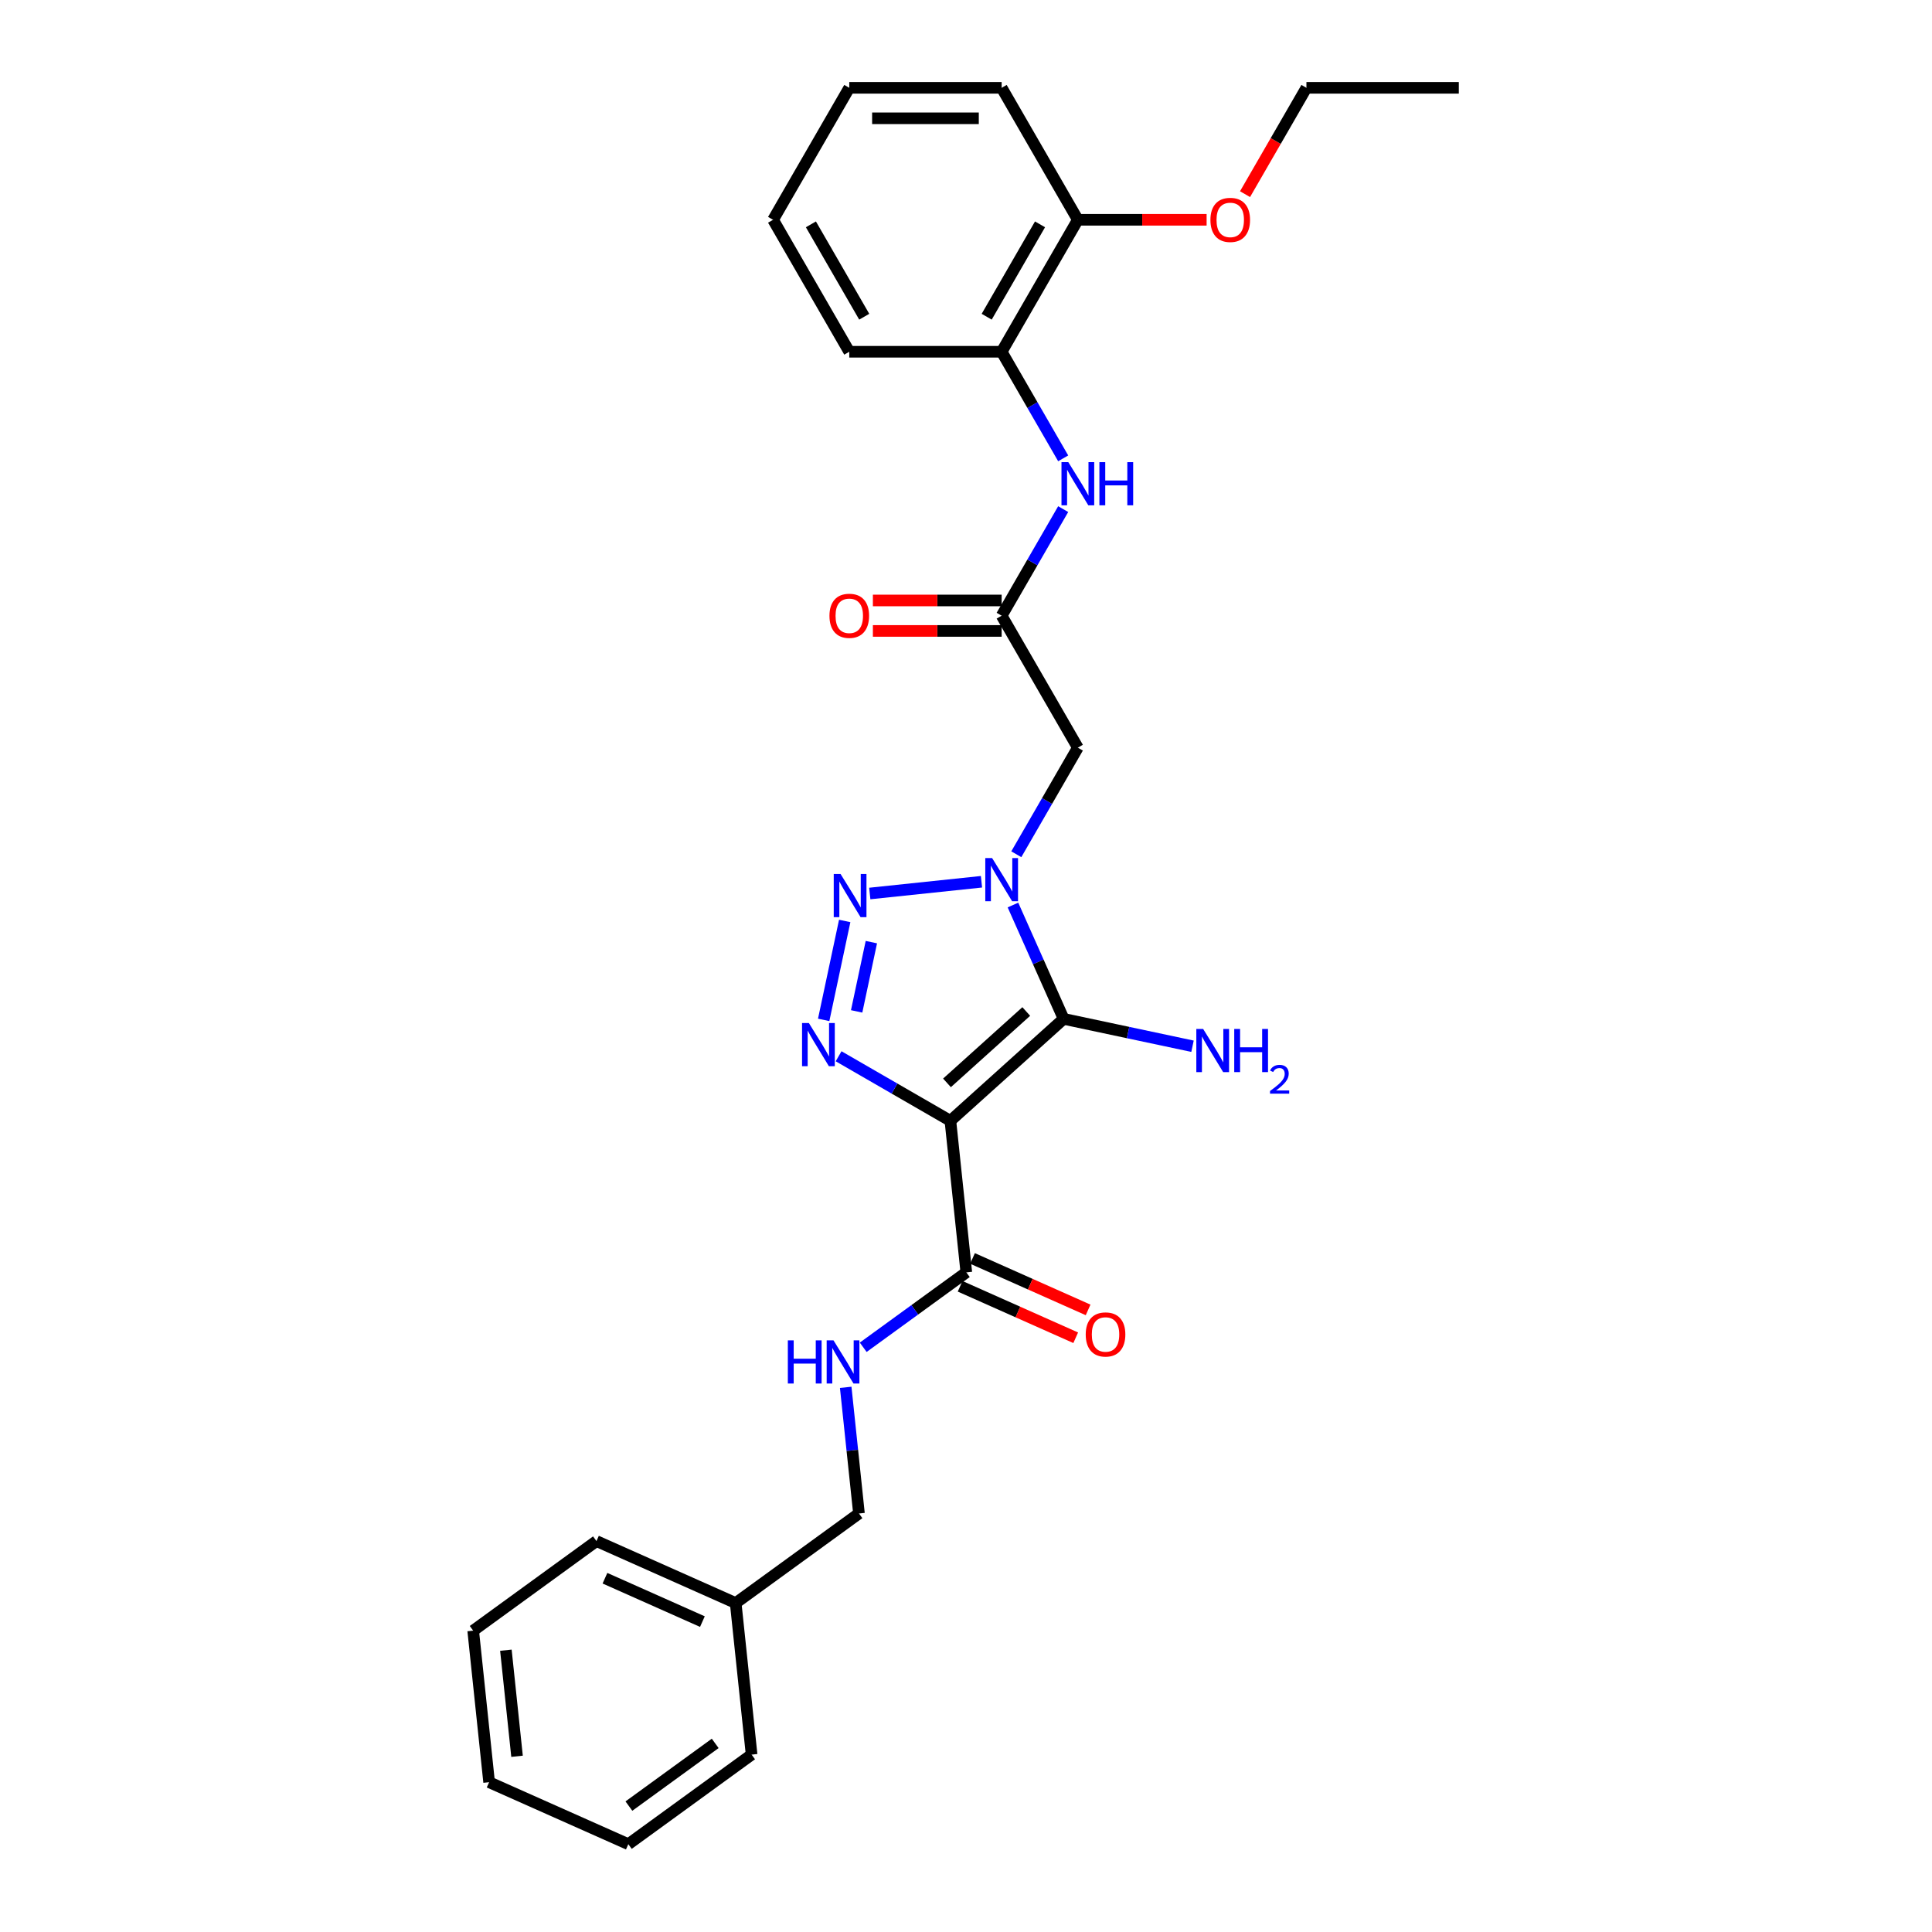 <?xml version='1.0' encoding='iso-8859-1'?>
<svg version='1.1' baseProfile='full'
              xmlns='http://www.w3.org/2000/svg'
                      xmlns:rdkit='http://www.rdkit.org/xml'
                      xmlns:xlink='http://www.w3.org/1999/xlink'
                  xml:space='preserve'
width='1000px' height='1000px' viewBox='0 0 1000 1000'>
<!-- END OF HEADER -->
<rect style='opacity:1.0;fill:#FFFFFF;stroke:none' width='1000' height='1000' x='0' y='0'> </rect>
<path class='bond-1' d='M 491.921,580.133 L 550.536,527.356' style='fill:none;fill-rule:evenodd;stroke:#000000;stroke-width:6px;stroke-linecap:butt;stroke-linejoin:miter;stroke-opacity:1' />
<path class='bond-1' d='M 490.157,560.493 L 531.188,523.549' style='fill:none;fill-rule:evenodd;stroke:#000000;stroke-width:6px;stroke-linecap:butt;stroke-linejoin:miter;stroke-opacity:1' />
<path class='bond-3' d='M 491.921,580.133 L 462.988,563.429' style='fill:none;fill-rule:evenodd;stroke:#000000;stroke-width:6px;stroke-linecap:butt;stroke-linejoin:miter;stroke-opacity:1' />
<path class='bond-3' d='M 462.988,563.429 L 434.056,546.725' style='fill:none;fill-rule:evenodd;stroke:#0000FF;stroke-width:6px;stroke-linecap:butt;stroke-linejoin:miter;stroke-opacity:1' />
<path class='bond-5' d='M 491.921,580.133 L 500.165,658.576' style='fill:none;fill-rule:evenodd;stroke:#000000;stroke-width:6px;stroke-linecap:butt;stroke-linejoin:miter;stroke-opacity:1' />
<path class='bond-0' d='M 524.305,468.44 L 537.421,497.898' style='fill:none;fill-rule:evenodd;stroke:#0000FF;stroke-width:6px;stroke-linecap:butt;stroke-linejoin:miter;stroke-opacity:1' />
<path class='bond-0' d='M 537.421,497.898 L 550.536,527.356' style='fill:none;fill-rule:evenodd;stroke:#000000;stroke-width:6px;stroke-linecap:butt;stroke-linejoin:miter;stroke-opacity:1' />
<path class='bond-4' d='M 526.041,442.159 L 541.967,414.576' style='fill:none;fill-rule:evenodd;stroke:#0000FF;stroke-width:6px;stroke-linecap:butt;stroke-linejoin:miter;stroke-opacity:1' />
<path class='bond-4' d='M 541.967,414.576 L 557.892,386.992' style='fill:none;fill-rule:evenodd;stroke:#000000;stroke-width:6px;stroke-linecap:butt;stroke-linejoin:miter;stroke-opacity:1' />
<path class='bond-28' d='M 508.012,456.397 L 450.192,462.475' style='fill:none;fill-rule:evenodd;stroke:#0000FF;stroke-width:6px;stroke-linecap:butt;stroke-linejoin:miter;stroke-opacity:1' />
<path class='bond-10' d='M 550.536,527.356 L 583.89,534.445' style='fill:none;fill-rule:evenodd;stroke:#000000;stroke-width:6px;stroke-linecap:butt;stroke-linejoin:miter;stroke-opacity:1' />
<path class='bond-10' d='M 583.89,534.445 L 617.244,541.535' style='fill:none;fill-rule:evenodd;stroke:#0000FF;stroke-width:6px;stroke-linecap:butt;stroke-linejoin:miter;stroke-opacity:1' />
<path class='bond-2' d='M 437.219,476.685 L 426.335,527.891' style='fill:none;fill-rule:evenodd;stroke:#0000FF;stroke-width:6px;stroke-linecap:butt;stroke-linejoin:miter;stroke-opacity:1' />
<path class='bond-2' d='M 451.016,487.646 L 443.398,523.49' style='fill:none;fill-rule:evenodd;stroke:#0000FF;stroke-width:6px;stroke-linecap:butt;stroke-linejoin:miter;stroke-opacity:1' />
<path class='bond-6' d='M 557.892,386.992 L 518.455,318.685' style='fill:none;fill-rule:evenodd;stroke:#000000;stroke-width:6px;stroke-linecap:butt;stroke-linejoin:miter;stroke-opacity:1' />
<path class='bond-8' d='M 500.165,658.576 L 473.481,677.963' style='fill:none;fill-rule:evenodd;stroke:#000000;stroke-width:6px;stroke-linecap:butt;stroke-linejoin:miter;stroke-opacity:1' />
<path class='bond-8' d='M 473.481,677.963 L 446.797,697.35' style='fill:none;fill-rule:evenodd;stroke:#0000FF;stroke-width:6px;stroke-linecap:butt;stroke-linejoin:miter;stroke-opacity:1' />
<path class='bond-11' d='M 496.957,665.781 L 526.872,679.1' style='fill:none;fill-rule:evenodd;stroke:#000000;stroke-width:6px;stroke-linecap:butt;stroke-linejoin:miter;stroke-opacity:1' />
<path class='bond-11' d='M 526.872,679.1 L 556.787,692.419' style='fill:none;fill-rule:evenodd;stroke:#FF0000;stroke-width:6px;stroke-linecap:butt;stroke-linejoin:miter;stroke-opacity:1' />
<path class='bond-11' d='M 503.373,651.37 L 533.288,664.689' style='fill:none;fill-rule:evenodd;stroke:#000000;stroke-width:6px;stroke-linecap:butt;stroke-linejoin:miter;stroke-opacity:1' />
<path class='bond-11' d='M 533.288,664.689 L 563.203,678.008' style='fill:none;fill-rule:evenodd;stroke:#FF0000;stroke-width:6px;stroke-linecap:butt;stroke-linejoin:miter;stroke-opacity:1' />
<path class='bond-7' d='M 518.455,318.685 L 534.38,291.101' style='fill:none;fill-rule:evenodd;stroke:#000000;stroke-width:6px;stroke-linecap:butt;stroke-linejoin:miter;stroke-opacity:1' />
<path class='bond-7' d='M 534.38,291.101 L 550.305,263.518' style='fill:none;fill-rule:evenodd;stroke:#0000FF;stroke-width:6px;stroke-linecap:butt;stroke-linejoin:miter;stroke-opacity:1' />
<path class='bond-12' d='M 518.455,310.797 L 485.13,310.797' style='fill:none;fill-rule:evenodd;stroke:#000000;stroke-width:6px;stroke-linecap:butt;stroke-linejoin:miter;stroke-opacity:1' />
<path class='bond-12' d='M 485.13,310.797 L 451.805,310.797' style='fill:none;fill-rule:evenodd;stroke:#FF0000;stroke-width:6px;stroke-linecap:butt;stroke-linejoin:miter;stroke-opacity:1' />
<path class='bond-12' d='M 518.455,326.572 L 485.13,326.572' style='fill:none;fill-rule:evenodd;stroke:#000000;stroke-width:6px;stroke-linecap:butt;stroke-linejoin:miter;stroke-opacity:1' />
<path class='bond-12' d='M 485.13,326.572 L 451.805,326.572' style='fill:none;fill-rule:evenodd;stroke:#FF0000;stroke-width:6px;stroke-linecap:butt;stroke-linejoin:miter;stroke-opacity:1' />
<path class='bond-9' d='M 550.305,237.237 L 534.38,209.653' style='fill:none;fill-rule:evenodd;stroke:#0000FF;stroke-width:6px;stroke-linecap:butt;stroke-linejoin:miter;stroke-opacity:1' />
<path class='bond-9' d='M 534.38,209.653 L 518.455,182.07' style='fill:none;fill-rule:evenodd;stroke:#000000;stroke-width:6px;stroke-linecap:butt;stroke-linejoin:miter;stroke-opacity:1' />
<path class='bond-14' d='M 437.735,718.078 L 441.167,750.729' style='fill:none;fill-rule:evenodd;stroke:#0000FF;stroke-width:6px;stroke-linecap:butt;stroke-linejoin:miter;stroke-opacity:1' />
<path class='bond-14' d='M 441.167,750.729 L 444.599,783.38' style='fill:none;fill-rule:evenodd;stroke:#000000;stroke-width:6px;stroke-linecap:butt;stroke-linejoin:miter;stroke-opacity:1' />
<path class='bond-13' d='M 518.455,182.07 L 557.892,113.762' style='fill:none;fill-rule:evenodd;stroke:#000000;stroke-width:6px;stroke-linecap:butt;stroke-linejoin:miter;stroke-opacity:1' />
<path class='bond-13' d='M 510.709,163.936 L 538.315,116.121' style='fill:none;fill-rule:evenodd;stroke:#000000;stroke-width:6px;stroke-linecap:butt;stroke-linejoin:miter;stroke-opacity:1' />
<path class='bond-17' d='M 518.455,182.07 L 439.58,182.07' style='fill:none;fill-rule:evenodd;stroke:#000000;stroke-width:6px;stroke-linecap:butt;stroke-linejoin:miter;stroke-opacity:1' />
<path class='bond-15' d='M 557.892,113.762 L 591.217,113.762' style='fill:none;fill-rule:evenodd;stroke:#000000;stroke-width:6px;stroke-linecap:butt;stroke-linejoin:miter;stroke-opacity:1' />
<path class='bond-15' d='M 591.217,113.762 L 624.541,113.762' style='fill:none;fill-rule:evenodd;stroke:#FF0000;stroke-width:6px;stroke-linecap:butt;stroke-linejoin:miter;stroke-opacity:1' />
<path class='bond-18' d='M 557.892,113.762 L 518.455,45.455' style='fill:none;fill-rule:evenodd;stroke:#000000;stroke-width:6px;stroke-linecap:butt;stroke-linejoin:miter;stroke-opacity:1' />
<path class='bond-16' d='M 444.599,783.38 L 380.788,829.741' style='fill:none;fill-rule:evenodd;stroke:#000000;stroke-width:6px;stroke-linecap:butt;stroke-linejoin:miter;stroke-opacity:1' />
<path class='bond-19' d='M 644.426,100.495 L 660.315,72.975' style='fill:none;fill-rule:evenodd;stroke:#FF0000;stroke-width:6px;stroke-linecap:butt;stroke-linejoin:miter;stroke-opacity:1' />
<path class='bond-19' d='M 660.315,72.975 L 676.204,45.455' style='fill:none;fill-rule:evenodd;stroke:#000000;stroke-width:6px;stroke-linecap:butt;stroke-linejoin:miter;stroke-opacity:1' />
<path class='bond-20' d='M 380.788,829.741 L 308.732,797.66' style='fill:none;fill-rule:evenodd;stroke:#000000;stroke-width:6px;stroke-linecap:butt;stroke-linejoin:miter;stroke-opacity:1' />
<path class='bond-20' d='M 363.563,839.34 L 313.124,816.883' style='fill:none;fill-rule:evenodd;stroke:#000000;stroke-width:6px;stroke-linecap:butt;stroke-linejoin:miter;stroke-opacity:1' />
<path class='bond-21' d='M 380.788,829.741 L 389.032,908.184' style='fill:none;fill-rule:evenodd;stroke:#000000;stroke-width:6px;stroke-linecap:butt;stroke-linejoin:miter;stroke-opacity:1' />
<path class='bond-23' d='M 439.58,182.07 L 400.142,113.762' style='fill:none;fill-rule:evenodd;stroke:#000000;stroke-width:6px;stroke-linecap:butt;stroke-linejoin:miter;stroke-opacity:1' />
<path class='bond-23' d='M 447.326,163.936 L 419.72,116.121' style='fill:none;fill-rule:evenodd;stroke:#000000;stroke-width:6px;stroke-linecap:butt;stroke-linejoin:miter;stroke-opacity:1' />
<path class='bond-30' d='M 518.455,45.455 L 439.58,45.455' style='fill:none;fill-rule:evenodd;stroke:#000000;stroke-width:6px;stroke-linecap:butt;stroke-linejoin:miter;stroke-opacity:1' />
<path class='bond-30' d='M 506.623,61.23 L 451.411,61.23' style='fill:none;fill-rule:evenodd;stroke:#000000;stroke-width:6px;stroke-linecap:butt;stroke-linejoin:miter;stroke-opacity:1' />
<path class='bond-22' d='M 676.204,45.455 L 755.079,45.455' style='fill:none;fill-rule:evenodd;stroke:#000000;stroke-width:6px;stroke-linecap:butt;stroke-linejoin:miter;stroke-opacity:1' />
<path class='bond-25' d='M 308.732,797.66 L 244.921,844.022' style='fill:none;fill-rule:evenodd;stroke:#000000;stroke-width:6px;stroke-linecap:butt;stroke-linejoin:miter;stroke-opacity:1' />
<path class='bond-26' d='M 389.032,908.184 L 325.221,954.545' style='fill:none;fill-rule:evenodd;stroke:#000000;stroke-width:6px;stroke-linecap:butt;stroke-linejoin:miter;stroke-opacity:1' />
<path class='bond-26' d='M 370.188,902.376 L 325.521,934.829' style='fill:none;fill-rule:evenodd;stroke:#000000;stroke-width:6px;stroke-linecap:butt;stroke-linejoin:miter;stroke-opacity:1' />
<path class='bond-24' d='M 400.142,113.762 L 439.58,45.455' style='fill:none;fill-rule:evenodd;stroke:#000000;stroke-width:6px;stroke-linecap:butt;stroke-linejoin:miter;stroke-opacity:1' />
<path class='bond-29' d='M 244.921,844.022 L 253.166,922.464' style='fill:none;fill-rule:evenodd;stroke:#000000;stroke-width:6px;stroke-linecap:butt;stroke-linejoin:miter;stroke-opacity:1' />
<path class='bond-29' d='M 261.846,854.139 L 267.618,909.049' style='fill:none;fill-rule:evenodd;stroke:#000000;stroke-width:6px;stroke-linecap:butt;stroke-linejoin:miter;stroke-opacity:1' />
<path class='bond-27' d='M 325.221,954.545 L 253.166,922.464' style='fill:none;fill-rule:evenodd;stroke:#000000;stroke-width:6px;stroke-linecap:butt;stroke-linejoin:miter;stroke-opacity:1' />
<path  class='atom-1' d='M 513.517 444.131
L 520.837 455.962
Q 521.562 457.13, 522.73 459.244
Q 523.897 461.357, 523.96 461.484
L 523.96 444.131
L 526.926 444.131
L 526.926 466.469
L 523.865 466.469
L 516.01 453.533
Q 515.095 452.019, 514.117 450.283
Q 513.17 448.548, 512.886 448.012
L 512.886 466.469
L 509.983 466.469
L 509.983 444.131
L 513.517 444.131
' fill='#0000FF'/>
<path  class='atom-3' d='M 435.074 452.376
L 442.394 464.207
Q 443.12 465.374, 444.287 467.488
Q 445.454 469.602, 445.517 469.728
L 445.517 452.376
L 448.483 452.376
L 448.483 474.713
L 445.423 474.713
L 437.567 461.778
Q 436.652 460.263, 435.674 458.528
Q 434.727 456.793, 434.443 456.257
L 434.443 474.713
L 431.541 474.713
L 431.541 452.376
L 435.074 452.376
' fill='#0000FF'/>
<path  class='atom-4' d='M 418.675 529.527
L 425.995 541.358
Q 426.721 542.526, 427.888 544.639
Q 429.055 546.753, 429.118 546.879
L 429.118 529.527
L 432.084 529.527
L 432.084 551.864
L 429.024 551.864
L 421.168 538.929
Q 420.253 537.415, 419.275 535.679
Q 418.328 533.944, 418.044 533.408
L 418.044 551.864
L 415.142 551.864
L 415.142 529.527
L 418.675 529.527
' fill='#0000FF'/>
<path  class='atom-8' d='M 552.954 239.209
L 560.274 251.04
Q 561 252.207, 562.167 254.321
Q 563.334 256.435, 563.397 256.561
L 563.397 239.209
L 566.363 239.209
L 566.363 261.546
L 563.303 261.546
L 555.447 248.61
Q 554.532 247.096, 553.554 245.361
Q 552.607 243.626, 552.323 243.089
L 552.323 261.546
L 549.421 261.546
L 549.421 239.209
L 552.954 239.209
' fill='#0000FF'/>
<path  class='atom-8' d='M 569.045 239.209
L 572.074 239.209
L 572.074 248.705
L 583.495 248.705
L 583.495 239.209
L 586.524 239.209
L 586.524 261.546
L 583.495 261.546
L 583.495 251.229
L 572.074 251.229
L 572.074 261.546
L 569.045 261.546
L 569.045 239.209
' fill='#0000FF'/>
<path  class='atom-9' d='M 407.786 693.769
L 410.814 693.769
L 410.814 703.265
L 422.236 703.265
L 422.236 693.769
L 425.264 693.769
L 425.264 716.106
L 422.236 716.106
L 422.236 705.789
L 410.814 705.789
L 410.814 716.106
L 407.786 716.106
L 407.786 693.769
' fill='#0000FF'/>
<path  class='atom-9' d='M 431.417 693.769
L 438.736 705.6
Q 439.462 706.767, 440.629 708.881
Q 441.797 710.995, 441.86 711.121
L 441.86 693.769
L 444.825 693.769
L 444.825 716.106
L 441.765 716.106
L 433.909 703.17
Q 432.994 701.656, 432.016 699.921
Q 431.07 698.186, 430.786 697.649
L 430.786 716.106
L 427.883 716.106
L 427.883 693.769
L 431.417 693.769
' fill='#0000FF'/>
<path  class='atom-11' d='M 622.75 532.586
L 630.069 544.417
Q 630.795 545.584, 631.962 547.698
Q 633.129 549.812, 633.193 549.938
L 633.193 532.586
L 636.158 532.586
L 636.158 554.923
L 633.098 554.923
L 625.242 541.988
Q 624.327 540.473, 623.349 538.738
Q 622.402 537.003, 622.119 536.467
L 622.119 554.923
L 619.216 554.923
L 619.216 532.586
L 622.75 532.586
' fill='#0000FF'/>
<path  class='atom-11' d='M 638.84 532.586
L 641.869 532.586
L 641.869 542.082
L 653.29 542.082
L 653.29 532.586
L 656.319 532.586
L 656.319 554.923
L 653.29 554.923
L 653.29 544.606
L 641.869 544.606
L 641.869 554.923
L 638.84 554.923
L 638.84 532.586
' fill='#0000FF'/>
<path  class='atom-11' d='M 657.401 554.14
Q 657.943 552.744, 659.234 551.974
Q 660.525 551.183, 662.316 551.183
Q 664.544 551.183, 665.793 552.39
Q 667.042 553.598, 667.042 555.743
Q 667.042 557.929, 665.418 559.97
Q 663.815 562.011, 660.483 564.426
L 667.292 564.426
L 667.292 566.092
L 657.36 566.092
L 657.36 564.697
Q 660.108 562.739, 661.733 561.282
Q 663.378 559.824, 664.169 558.512
Q 664.96 557.201, 664.96 555.847
Q 664.96 554.431, 664.252 553.64
Q 663.544 552.849, 662.316 552.849
Q 661.129 552.849, 660.337 553.327
Q 659.546 553.806, 658.984 554.868
L 657.401 554.14
' fill='#0000FF'/>
<path  class='atom-12' d='M 561.967 690.72
Q 561.967 685.357, 564.617 682.359
Q 567.268 679.362, 572.221 679.362
Q 577.174 679.362, 579.824 682.359
Q 582.475 685.357, 582.475 690.72
Q 582.475 696.147, 579.793 699.239
Q 577.111 702.299, 572.221 702.299
Q 567.299 702.299, 564.617 699.239
Q 561.967 696.178, 561.967 690.72
M 572.221 699.775
Q 575.628 699.775, 577.458 697.503
Q 579.32 695.2, 579.32 690.72
Q 579.32 686.335, 577.458 684.126
Q 575.628 681.886, 572.221 681.886
Q 568.813 681.886, 566.952 684.095
Q 565.122 686.303, 565.122 690.72
Q 565.122 695.232, 566.952 697.503
Q 568.813 699.775, 572.221 699.775
' fill='#FF0000'/>
<path  class='atom-13' d='M 429.326 318.748
Q 429.326 313.384, 431.976 310.387
Q 434.627 307.39, 439.58 307.39
Q 444.533 307.39, 447.183 310.387
Q 449.834 313.384, 449.834 318.748
Q 449.834 324.174, 447.152 327.266
Q 444.47 330.327, 439.58 330.327
Q 434.658 330.327, 431.976 327.266
Q 429.326 324.206, 429.326 318.748
M 439.58 327.803
Q 442.987 327.803, 444.817 325.531
Q 446.679 323.228, 446.679 318.748
Q 446.679 314.362, 444.817 312.154
Q 442.987 309.914, 439.58 309.914
Q 436.172 309.914, 434.311 312.122
Q 432.481 314.331, 432.481 318.748
Q 432.481 323.26, 434.311 325.531
Q 436.172 327.803, 439.58 327.803
' fill='#FF0000'/>
<path  class='atom-16' d='M 626.513 113.825
Q 626.513 108.462, 629.163 105.464
Q 631.813 102.467, 636.767 102.467
Q 641.72 102.467, 644.37 105.464
Q 647.021 108.462, 647.021 113.825
Q 647.021 119.252, 644.339 122.344
Q 641.657 125.404, 636.767 125.404
Q 631.845 125.404, 629.163 122.344
Q 626.513 119.283, 626.513 113.825
M 636.767 122.88
Q 640.174 122.88, 642.004 120.608
Q 643.866 118.305, 643.866 113.825
Q 643.866 109.44, 642.004 107.231
Q 640.174 104.991, 636.767 104.991
Q 633.359 104.991, 631.498 107.2
Q 629.668 109.408, 629.668 113.825
Q 629.668 118.337, 631.498 120.608
Q 633.359 122.88, 636.767 122.88
' fill='#FF0000'/>
</svg>
